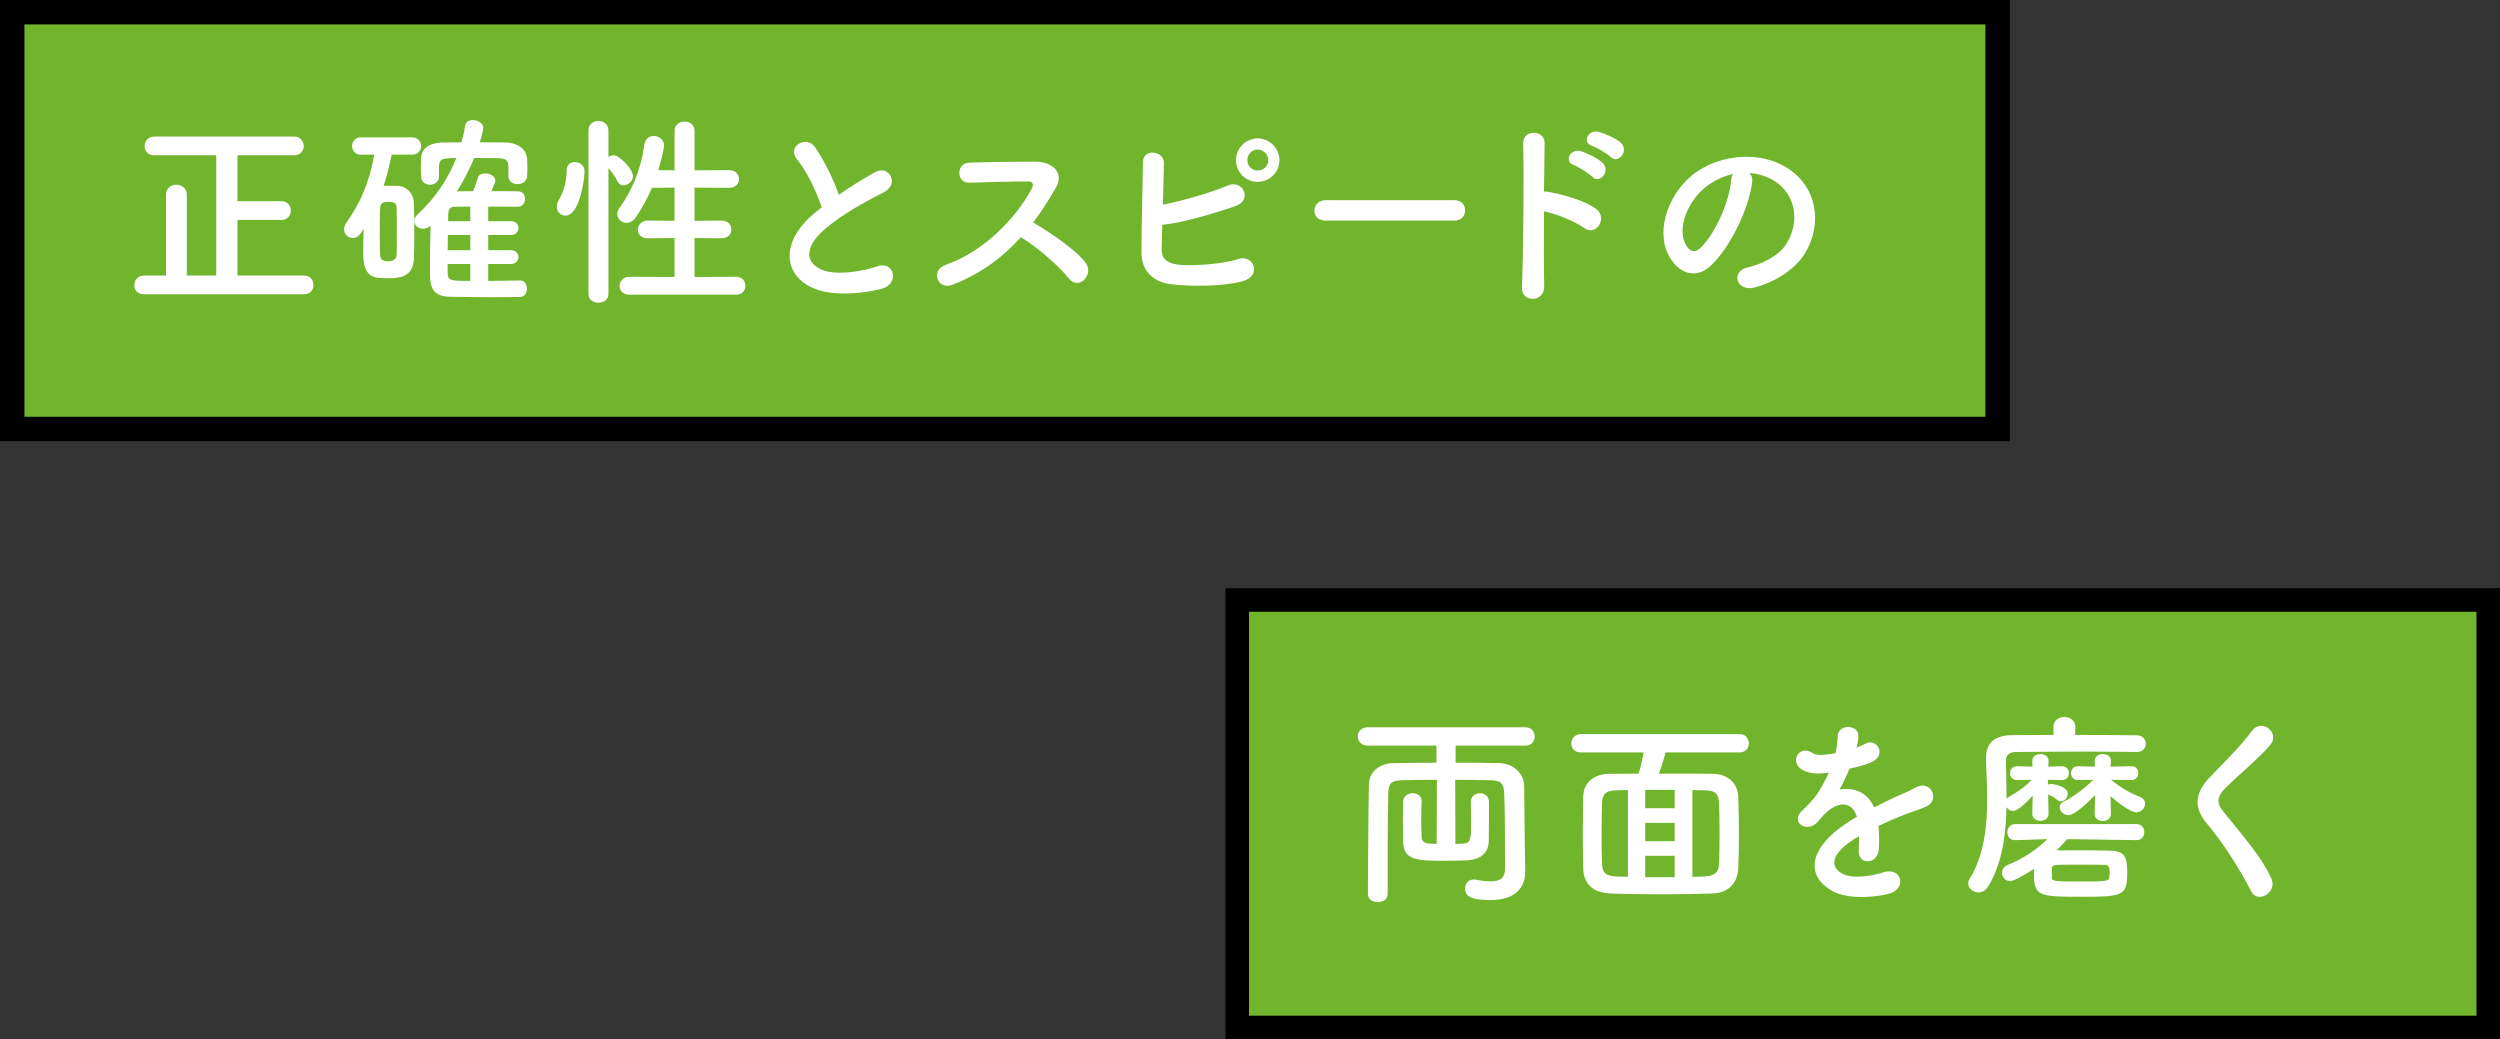 <svg height="212" viewBox="0 0 510 212" width="510" xmlns="http://www.w3.org/2000/svg"><rect x="0" y="0" width="510" height="212" fill="#333333" stroke="none"/><path d="m252.399 122.4h255.201v87.2h-255.201z" fill="#70b52c"/><path d="m505.2 124.8v82.401h-250.401v-82.401zm4.8-4.8h-260v92h260z"/><path d="m311.143 177.774v.084c0 2.856-1.639 5.755-7.1 5.755-3.78 0-5.167-.672-5.167-2.395 0-.924.63-1.806 1.764-1.806.168 0 .294 0 .462.042 1.218.252 2.227.336 3.024.336 2.101 0 2.899-.798 2.899-2.604 0-10.544-.042-12.014-.168-15.333-.084-2.269-.882-2.646-2.856-2.688-2.352-.042-4.747-.084-7.141-.084l.042 13.064c3.192 0 3.192-.042 3.192-4.495 0-1.386-.042-2.856-.042-4.033 0-1.218.924-1.806 1.849-1.806.924 0 1.848.588 1.848 1.806 0 2.227 0 5.713-.042 7.939-.042 2.437-1.638 3.781-4.411 3.949-1.134.042-2.73.084-4.327.084-5.923 0-8.654 0-8.738-3.991 0-1.134-.042-2.562-.042-4.033 0-1.428.042-2.898.042-4.033.042-1.134 1.008-1.722 1.975-1.722.924 0 1.806.546 1.806 1.596v.126c-.042 1.092-.084 2.395-.084 3.697 0 1.26.042 2.479.084 3.444.042 1.218.588 1.47 3.066 1.47l.042-13.064c-2.437 0-4.789.042-7.015.084-2.353.042-2.856.672-2.898 2.688-.084 3.655-.126 6.931-.126 10.25v10.208c0 1.176-1.008 1.722-2.017 1.722-1.008 0-2.016-.546-2.016-1.68v-.042c.084-7.436.042-14.409.21-22.264.042-2.562 2.058-4.327 5.125-4.369 2.772-.042 5.671-.084 8.653-.084v-3.486h-14.03c-1.344 0-2.017-.924-2.017-1.891 0-.924.672-1.848 2.017-1.848h32.178c1.26 0 1.89.924 1.89 1.89 0 .924-.63 1.849-1.89 1.849h-14.241v3.486c3.024 0 6.049 0 8.99.084 2.479.042 4.957 1.849 4.999 4.705.084 4.495.042 7.477.126 11.972l.084 5.419z" fill="#fff"/><path d="m339.742 153.494c-.168 1.05-.84 3.024-1.344 4.327 8.822 0 9.578 0 11.09.042 2.562.042 5.041 1.512 5.125 4.831.084 2.479.126 5.167.126 7.813 0 2.269-.042 4.537-.126 6.553-.084 2.94-1.933 5.125-5.209 5.209-3.403.126-7.016.168-10.544.168-3.529 0-7.015-.042-10.292-.168-3.655-.126-5.503-1.974-5.587-5.083-.042-2.184-.084-4.411-.084-6.637 0-2.73.042-5.419.084-8.107s2.101-4.537 5.251-4.579c1.89 0 3.949-.042 6.049-.042.42-1.386.798-3.024 1.008-4.327h-12.77c-1.344 0-1.975-.882-1.975-1.807 0-.966.714-1.932 1.975-1.932h32.346c1.26 0 1.89.924 1.89 1.89 0 .924-.63 1.849-1.89 1.849zm-7.645 7.687-2.185.042c-2.395.042-3.066.714-3.108 2.856-.042 1.891-.084 4.579-.084 7.226 0 1.68.042 3.36.084 4.789.084 2.227.924 2.646 3.36 2.73.63 0 1.26.042 1.933.042zm9.536-.042h-6.007v3.739h6.007zm0 6.721h-6.007v3.739h6.007zm0 6.721h-6.007v4.369h6.007zm3.613 4.285c3.738 0 5.377-.042 5.461-2.856.042-1.764.084-3.78.084-5.839s-.042-4.159-.084-6.091c-.084-2.394-.924-2.814-2.983-2.856-.84 0-1.638-.042-2.478-.042v17.685z" fill="#fff"/><path d="m378.676 152.527c.672-.252 1.302-.504 1.764-.756 2.311-1.386 4.579 2.101 1.47 3.655-1.05.504-2.856 1.008-4.621 1.386-.546 1.344-1.26 2.856-2.017 4.243 2.899-.504 5.671.546 7.058 3.655 1.722-.882 3.486-1.764 5.125-2.479 1.008-.42 2.142-.924 3.276-1.554 3.15-1.764 5.041 2.437 2.353 3.781-1.344.672-2.311.882-4.537 1.722-1.764.672-3.654 1.512-5.335 2.311.126 1.386.168 3.108.084 4.621-.084 1.68-1.176 2.562-2.226 2.604s-2.017-.756-1.891-2.395c.042-.882.084-1.848.084-2.73-.378.21-.756.42-1.092.63-5.209 3.36-4.579 5.881-2.227 7.057 2.227 1.134 6.343.294 8.317-.336 3.697-1.134 4.873 3.402 1.008 4.411-2.479.63-8.191 1.26-11.468-.588-5.671-3.193-4.663-8.864 2.941-13.863.588-.378 1.26-.84 2.058-1.302-1.134-3.528-4.369-3.108-7.099.042l-.168.168c-.378.462-.672.84-.966 1.092-2.311 2.059-5.377-.336-2.856-2.604 1.092-1.008 2.521-2.52 3.402-3.949.714-1.176 1.386-2.436 1.975-3.738-2.269.336-3.865.21-5.209-.462-3.024-1.512-.966-5.461 1.974-3.486.798.546 2.479.336 3.949.084.168-.042.42-.042.63-.084.294-1.218.378-2.059.462-3.529.168-2.521 4.117-2.269 4.201-.21.042.84-.126 1.638-.336 2.437l-.084.168z" fill="#fff"/><path d="m435.925 153.41c-2.143-.042-6.469-.084-11.006-.084-5.461 0-11.216.042-13.736.084-1.47.042-1.975.756-1.975 1.848.042 2.269.126 4.873.126 7.688.126-.126.294-.294.504-.42 1.764-.966 3.234-1.974 4.621-3.444l-2.94.042h-.042c-.966 0-1.428-.714-1.428-1.428 0-.672.462-1.386 1.428-1.386h.042l3.108.084-.042-1.176c-.042-.714.63-1.386 1.68-1.386.798 0 1.639.42 1.639 1.302v.084l-.042 1.176 2.772-.084h.042c.924 0 1.386.714 1.386 1.386 0 .714-.462 1.428-1.386 1.428h-.042l-2.856-.042v1.008c.21-.126.42-.168.672-.168.21 0 3.361.42 3.361 2.017 0 .756-.63 1.512-1.386 1.512-.294 0-.588-.084-.84-.336-.63-.588-1.176-.798-1.764-1.008l.084 3.907v.042c0 .924-.84 1.386-1.639 1.386-.84 0-1.68-.462-1.68-1.386v-.042l.084-3.697c-.966 1.092-2.94 3.108-3.991 3.108-.546 0-1.05-.294-1.344-.756-.126 5.545-.882 11.552-3.781 16.215-.546.84-1.26 1.176-1.932 1.176-1.092 0-2.101-.84-2.101-1.849 0-.336.084-.63.294-.966 2.94-4.663 3.57-10.754 3.57-16.257 0-2.898-.168-5.629-.252-7.939v-.336c0-3.025 1.596-4.705 5.335-4.747 1.975 0 5.041-.042 8.443-.042v-1.638c0-1.344 1.092-2.017 2.227-2.017 1.092 0 2.227.672 2.227 2.017v.042l-.042 1.596c5.125 0 10.208.042 12.644.084 1.176 0 1.764.882 1.764 1.722 0 .84-.588 1.681-1.764 1.681h-.042zm-.084 17.979-14.115-.21c-.714.798-1.428 1.554-2.184 2.31 1.47 0 2.982-.042 4.495-.042 2.143 0 4.285.042 6.343.084 3.234.042 3.571 1.47 3.571 4.495 0 4.789-.924 4.915-9.494 4.915-8.318 0-9.536-.126-9.536-4.537 0-.42.042-.798.042-1.176-2.772 1.807-4.327 2.521-4.915 2.521-.966 0-1.638-.84-1.638-1.68 0-.63.336-1.26 1.134-1.596 3.403-1.428 5.797-3.067 8.15-5.293l-6.553.21h-.084c-1.05 0-1.555-.798-1.555-1.596 0-.84.546-1.681 1.639-1.681h24.7c1.092 0 1.596.798 1.596 1.639 0 .798-.504 1.638-1.554 1.638h-.042zm-17.265 7.646c0 .756.798.798 5.419.798 5.671 0 6.133-.042 6.301-.798.042-.21.084-.588.084-.966 0-1.47-.294-1.638-1.302-1.638-1.512-.042-3.024-.042-4.579-.042-1.555 0-3.109 0-4.705.042-.84 0-1.176.252-1.218.672v1.933zm12.056-12.98c0 .924-.84 1.428-1.68 1.428-.798 0-1.638-.462-1.638-1.428v-.042l.084-3.823c-1.344 1.428-4.201 4.117-5.419 4.117-.966 0-1.807-.84-1.807-1.638 0-.42.21-.798.756-1.092 1.89-.966 4.159-2.562 6.091-4.495l-3.108.042h-.042c-.924 0-1.386-.714-1.386-1.386 0-.714.462-1.428 1.386-1.428h.042l3.445.084-.042-1.176c-.042-.714.63-1.386 1.68-1.386.798 0 1.638.42 1.638 1.302v.084l-.084 1.176 4.243-.084h.042c.924 0 1.386.672 1.386 1.386 0 .714-.462 1.428-1.386 1.428h-.042l-4.117-.042c1.849 1.554 3.697 2.604 5.923 3.528.714.294 1.008.798 1.008 1.344 0 .84-.756 1.765-1.764 1.765-1.176 0-3.781-1.933-5.293-3.319l.084 3.613v.042z" fill="#fff"/><path d="m459.233 181.807c-2.437-4.789-6.007-10.25-8.906-13.652-2.772-3.235-2.772-6.217.504-9.62 2.856-2.982 6.091-6.091 8.612-9.494 1.932-2.562 5.713.42 3.738 2.856-2.1 2.562-6.553 6.217-9.157 8.822-1.807 1.806-1.891 3.066-.504 4.789 4.201 5.25 7.771 9.199 9.83 13.694 1.302 2.814-2.772 5.293-4.117 2.604z" fill="#fff"/><path d="m2.49 2.49h405.02v85.02h-405.02z" fill="#70b52c"/><path d="m405.019 4.981v80.038h-400.038v-80.038zm4.981-4.981h-410v90h410z"/><g fill="#fff"><path d="m29.37 60.034c-1.345 0-1.975-.924-1.975-1.849 0-.966.715-1.974 1.975-1.974h4.495v-16.509c0-1.344 1.05-2.017 2.1-2.017 1.051 0 2.143.672 2.143 2.017v16.509h6.007v-24.532h-12.644c-1.345 0-1.975-.924-1.975-1.849 0-.966.714-1.974 1.975-1.974h28.48c1.345 0 2.017.966 2.017 1.932 0 .924-.672 1.891-2.017 1.891h-11.51v9.368h8.989c1.261 0 1.891.966 1.891 1.932 0 .924-.63 1.891-1.891 1.891h-8.989v11.342h13.61c1.261 0 1.891.966 1.891 1.932 0 .966-.63 1.891-1.891 1.891z"/><path d="m79.897 31.553c-.462 2.226-.966 4.327-1.639 6.343h.841c.672 0 1.302 0 2.058.042 1.891.084 3.235 1.597 3.277 3.529.084 1.89.084 3.823.084 5.713 0 1.933 0 3.823-.084 5.629-.168 3.949-3.403 3.949-5.335 3.949-2.898 0-4.999-.084-4.999-5.167 0-1.639.042-3.319.084-4.957-.546.924-1.093 1.932-2.227 1.932-.924 0-1.765-.798-1.765-1.806 0-.378.126-.84.421-1.26 3.066-4.327 4.662-8.275 5.755-13.946h-2.73c-1.219 0-1.807-.882-1.807-1.765 0-.882.588-1.764 1.807-1.764h10.418c1.218 0 1.848.882 1.848 1.764 0 .882-.63 1.765-1.848 1.765h-4.159zm1.05 16.425c0-1.89 0-3.865-.042-5.587 0-1.008-.546-1.218-1.68-1.218-.63 0-1.681 0-1.681 1.26-.042 1.596-.084 3.444-.084 5.251 0 1.512.042 3.024.084 4.369.042.588.21 1.26 1.723 1.26.588 0 1.596-.252 1.638-1.302.042-1.26.042-2.604.042-4.033zm25.163 9.242c.924 0 1.386.798 1.386 1.638s-.462 1.722-1.428 1.722c-1.849.042-3.697.042-5.545.042-2.94 0-5.881-.042-8.78-.084-3.99-.084-4.032-2.604-4.032-5.461 0-2.604.042-6.259.126-9.032-.504.42-1.05.63-1.555.63-.966 0-1.764-.714-1.764-1.596 0-.42.21-.924.714-1.386 3.276-3.025 6.049-6.847 7.855-11.468-.42 0-.84.042-1.219.042-1.638.084-2.226.168-2.31 1.596v2.143c0 1.092-.925 1.68-1.807 1.68-.924 0-1.849-.588-1.849-1.722 0-.546-.042-1.134-.042-1.722 0-.63.042-1.302.042-1.975.042-1.848 1.513-3.15 4.411-3.192 1.302 0 2.521-.042 3.822-.042.294-1.092.589-2.227.757-3.361.126-.84.798-1.176 1.512-1.176 1.051 0 2.185.63 2.185 1.555 0 .462-.462 2.268-.714 2.982 1.764 0 3.57 0 5.377.042 2.058.042 4.2 1.134 4.284 3.486.042.546.042 1.134.042 1.681 0 .588 0 1.134-.042 1.638-.042 1.134-1.008 1.68-1.974 1.68-.925 0-1.849-.546-1.849-1.638v-2.059c-.042-1.302-.714-1.554-2.185-1.596-1.386 0-3.108-.042-4.789-.042-.924 2.311-2.143 4.579-3.528 6.805 1.092 0 2.185-.042 3.318-.042.294-.714.588-1.512.967-2.73.21-.63.798-.882 1.47-.882 1.008 0 2.101.588 2.101 1.47 0 .168-.294 1.008-.84 2.142 1.764 0 3.57 0 5.461.042.966 0 1.428.798 1.428 1.554 0 .798-.504 1.597-1.512 1.597-2.101 0-4.117-.042-6.008-.042v2.982h4.621c1.05 0 1.555.714 1.555 1.386 0 .714-.505 1.428-1.555 1.428h-4.621v3.108h4.621c1.05 0 1.555.714 1.555 1.386 0 .714-.505 1.428-1.555 1.428h-4.621v3.445c2.059 0 4.201-.042 6.47-.084h.042zm-10.166-9.284h-4.579c0 1.008-.042 2.1-.042 3.108h4.621zm0 5.923h-4.621v1.849c0 1.596.715 1.596 4.621 1.596zm0-11.72c-1.134 0-2.227.042-3.276.042-.63 0-1.177.336-1.219 1.386 0 .42-.042.966-.042 1.554h4.537z"/><path d="m113.579 42.181c0-.42.126-.882.42-1.386 1.051-1.723 1.597-3.907 1.597-6.049 0-1.176.798-1.68 1.681-1.68.84 0 1.974.546 1.974 1.89 0 1.638-1.05 9.032-3.864 9.032-.966 0-1.807-.756-1.807-1.806zm6.47-15.585c0-1.302 1.008-1.932 2.016-1.932 1.009 0 2.059.672 2.059 1.932v5.419c.336-.21.714-.336 1.093-.336 1.134 0 3.906 2.814 3.906 4.243 0 1.05-1.008 1.89-1.933 1.89-.462 0-.924-.252-1.218-.798-.546-1.134-1.303-2.101-1.849-2.73v25.666c0 1.218-1.008 1.806-2.059 1.806-1.008 0-2.016-.588-2.016-1.806zm8.317 33.522c-1.345 0-1.975-.882-1.975-1.764 0-.924.714-1.891 1.975-1.891l9.241.042v-7.939l-5.503.042c-1.344 0-1.975-.84-1.975-1.722 0-.924.715-1.89 1.975-1.89l5.503.042v-6.763l-4.62.042c-.883 2.1-1.975 4.075-3.277 6.007-.588.84-1.26 1.134-1.932 1.134-.967 0-1.849-.798-1.849-1.806 0-.378.126-.84.462-1.26 2.227-3.025 4.285-7.352 5.041-12.812.168-1.302 1.05-1.848 1.933-1.848 1.05 0 2.1.756 2.1 1.974 0 .63-.546 2.941-1.176 4.999l3.318.042v-8.023c0-1.302 1.009-1.932 2.059-1.932 1.008 0 2.017.63 2.017 1.932v8.023l7.057-.042c1.345 0 2.017.924 2.017 1.806 0 .924-.672 1.807-2.017 1.807l-7.057-.042v6.763l5.503-.042c1.344 0 2.017.924 2.017 1.806 0 .924-.673 1.806-2.017 1.806l-5.503-.042v7.939l8.485-.042c1.26 0 1.891.924 1.891 1.849 0 .924-.631 1.806-1.891 1.806z"/><path d="m162.595 32.519c-2.185-2.688 1.933-4.957 3.612-2.562 1.807 2.562 3.697 6.301 4.915 9.788 2.269-1.596 4.663-3.109 7.394-4.621 2.856-1.596 5.041 2.437 1.807 4.075-4.285 2.185-8.612 4.621-11.931 7.436-4.158 3.529-4.284 6.679-1.008 8.275 2.94 1.47 8.947.378 11.468-.546 3.528-1.344 4.789 3.486 1.05 4.537-3.318.924-10.333 1.764-14.492-.336-6.049-3.067-5.797-9.872 1.008-15.291.421-.336.799-.672 1.219-.966-1.093-3.319-3.108-7.436-5.041-9.788z"/><path d="m194.262 58.101c-3.066 1.134-4.495-2.982-1.344-4.075 7.646-2.646 14.282-9.368 17.601-15.626.378-.714.21-1.386-.714-1.386-2.646-.042-8.443.168-12.141.252-2.521.084-2.688-3.949 0-4.075 3.067-.126 9.242-.21 13.484-.21 3.781 0 5.924 2.395 4.285 5.251-1.428 2.479-2.94 4.873-4.663 7.141 3.487 2.101 8.822 5.629 10.754 8.317 1.681 2.353-1.47 5.629-3.444 3.151-2.059-2.562-6.385-6.385-9.83-8.444-3.696 4.117-8.233 7.52-13.988 9.704z"/><path d="m236.979 50.582c-.084 2.058.84 3.066 3.36 3.402 2.437.336 9.241-.084 12.225-1.134 3.192-1.092 4.998 3.444.882 4.537-3.781 1.008-10.208 1.134-14.619.588-3.696-.462-5.923-2.856-5.965-6.301-.042-4.201.252-13.568.294-18.567 0-2.94 4.327-2.353 4.285.126-.042 2.269-.126 5.419-.21 8.527 3.318-.63 10.082-2.521 13.232-3.907 3.066-1.344 5.167 2.941 1.554 4.201-3.99 1.345-10.123 3.277-14.912 3.823-.042 1.849-.084 3.529-.126 4.705zm19.575-13.484c-2.437 0-4.411-1.975-4.411-4.411 0-2.437 1.975-4.453 4.411-4.453s4.453 2.017 4.453 4.453c0 2.436-2.017 4.411-4.453 4.411zm0-6.595c-1.176 0-2.101 1.008-2.101 2.185 0 1.176.925 2.1 2.101 2.1s2.185-.924 2.185-2.1c0-1.176-1.009-2.185-2.185-2.185z"/><path d="m270.367 44.995c-1.512 0-2.227-1.008-2.227-2.017 0-1.05.799-2.142 2.227-2.142h26.381c1.429 0 2.143 1.05 2.143 2.1 0 1.008-.714 2.059-2.143 2.059z"/><path d="m315.016 58.354c.084 3.402-4.705 3.528-4.537.168.294-6.805.42-23.272.252-29.321-.084-2.856 4.453-2.814 4.369.042-.042 2.058-.084 5.713-.126 9.83.21 0 .462 0 .714.042 2.353.378 7.813 1.723 10.082 3.655 2.184 1.848-.21 5.503-2.604 3.739-1.807-1.344-5.966-2.982-8.191-3.403-.042 5.797-.042 11.846.042 15.249zm6.091-24.659c-2.227-.798-.672-3.486 1.386-2.856 1.177.378 3.403 1.386 4.411 2.353 1.765 1.722-.588 4.453-2.101 2.856-.588-.63-2.814-2.016-3.696-2.353zm3.738-3.907c-2.269-.714-.798-3.444 1.261-2.898 1.176.336 3.444 1.26 4.494 2.185 1.849 1.638-.462 4.495-2.016 2.94-.631-.63-2.856-1.932-3.739-2.227z"/><path d="m357.437 37.224c-.672 5.335-4.453 13.274-8.485 17.013-3.234 2.982-6.764 1.344-8.611-2.269-2.646-5.209.168-13.022 5.797-16.929 5.167-3.57 12.854-4.159 18.147-.966 6.511 3.906 7.561 11.636 3.906 17.643-1.975 3.234-6.091 5.839-10.25 6.931-3.696.966-4.999-3.277-1.386-4.117 3.192-.714 6.427-2.521 7.813-4.705 2.982-4.705 1.848-10.208-2.311-12.854-1.639-1.05-3.403-1.554-5.209-1.681.462.42.714 1.092.588 1.933zm-9.325.798c-3.907 3.024-6.008 8.611-4.243 11.846.63 1.218 1.723 1.849 2.772.924 3.15-2.772 6.091-9.452 6.511-13.988.042-.504.168-.966.379-1.302-1.933.42-3.823 1.302-5.419 2.521z"/></g></svg>